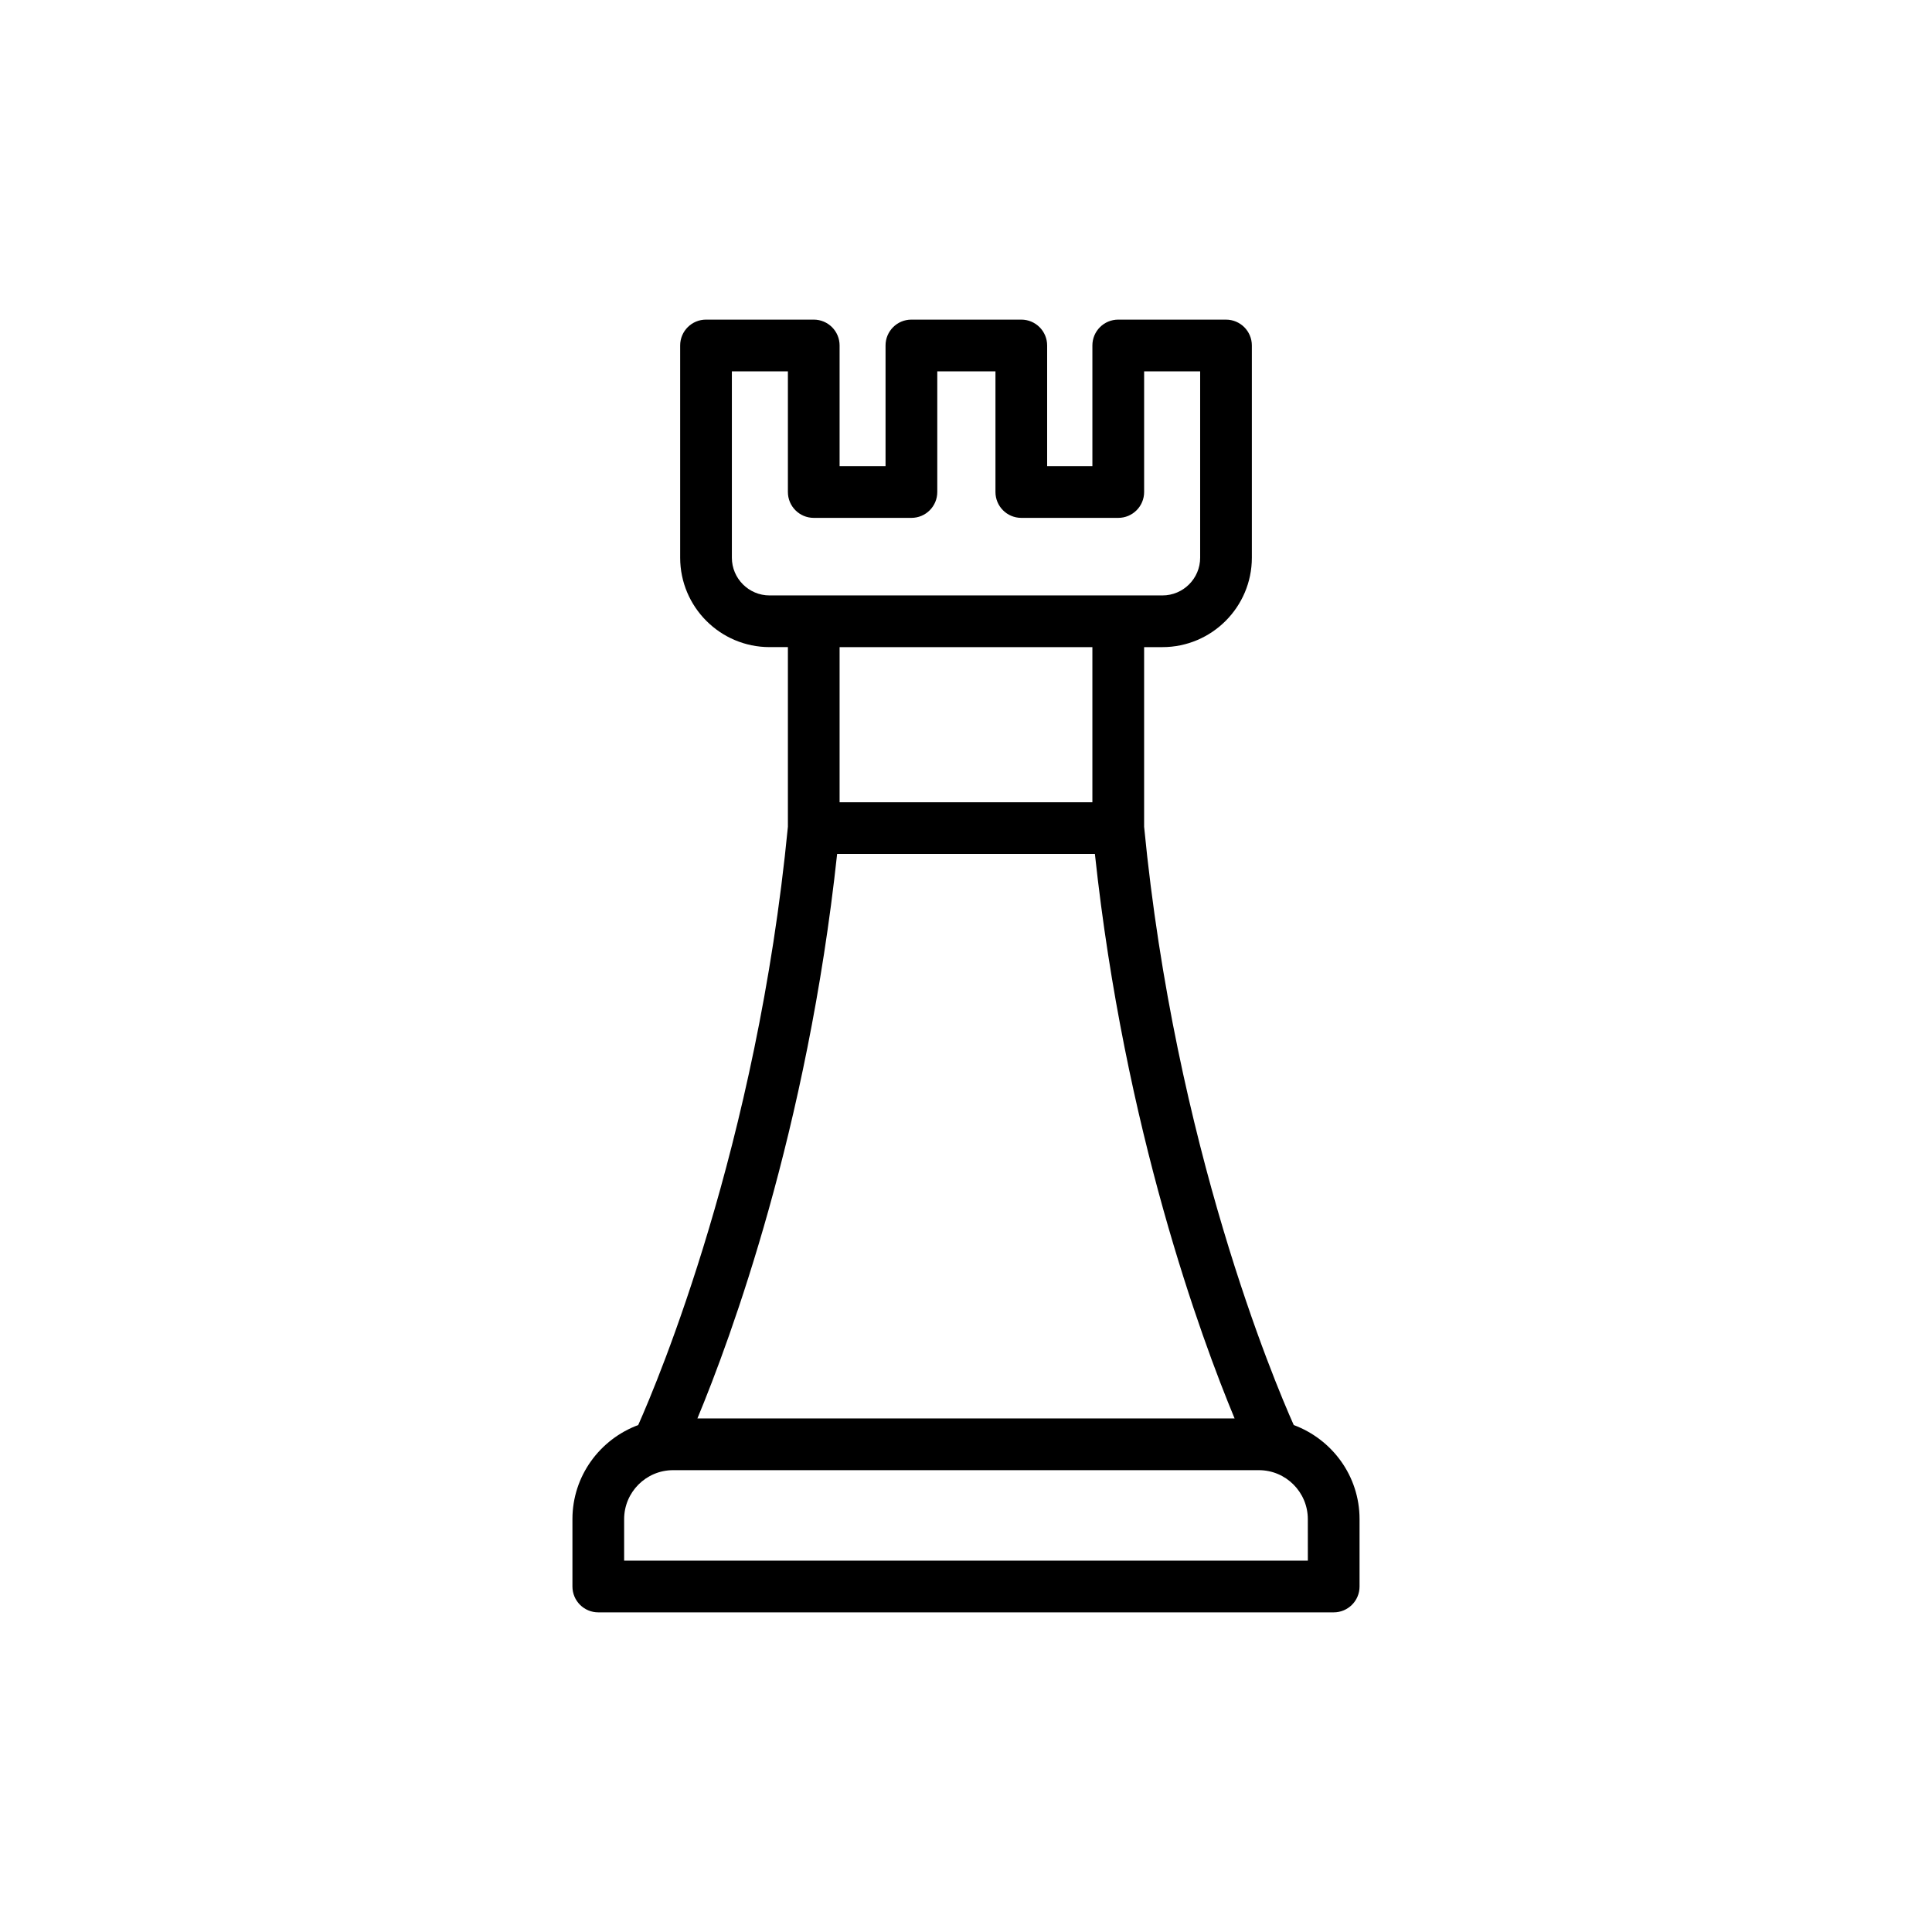 <?xml version="1.0" encoding="UTF-8"?>
<!-- Uploaded to: SVG Repo, www.svgrepo.com, Generator: SVG Repo Mixer Tools -->
<svg fill="#000000" width="800px" height="800px" version="1.1" viewBox="144 144 512 512" xmlns="http://www.w3.org/2000/svg">
 <path d="m313.14 521.65c-10.152 3.777-17.438 13.484-17.438 24.938v17.852c0 3.789 3.062 6.852 6.852 6.852h194.89c3.789 0 6.852-3.062 6.852-6.852v-17.852c0-11.453-7.289-21.16-17.441-24.938-5.207-11.68-31.434-73.832-39.652-158.55v-47.605h4.852c13.066 0 23.699-10.633 23.699-23.699v-56.238c0-3.785-3.062-6.852-6.852-6.852l-28.555-0.004c-3.789 0-6.852 3.066-6.852 6.852v31.977h-11.992v-31.977c0-3.785-3.066-6.852-6.852-6.852h-29.121c-3.789 0-6.852 3.066-6.852 6.852v31.977h-12.176v-31.977c0-3.785-3.066-6.852-6.852-6.852h-28.547c-3.789 0-6.852 3.066-6.852 6.852v56.238c0 13.066 10.625 23.699 23.691 23.699h4.859v47.605c-8.215 84.582-34.457 146.86-39.664 158.55zm121.02-151.34c7.871 73.219 28.129 128.19 37.02 149.59h-142.36c8.891-21.406 29.148-76.375 37.027-149.59zm56.434 187.28h-181.19v-11c0-7.16 5.82-12.98 12.98-12.98h155.23c7.152 0 12.973 5.82 12.973 12.98zm-152.64-265.79v-49.387h14.848v31.977c0 3.785 3.066 6.852 6.852 6.852h25.883c3.789 0 6.852-3.066 6.852-6.852v-31.977h15.418v31.977c0 3.785 3.062 6.852 6.852 6.852h25.695c3.785 0 6.852-3.066 6.852-6.852v-31.977h14.848v49.387c0 5.512-4.484 9.996-9.996 9.996h-104.12c-5.504 0-9.984-4.484-9.984-9.996zm95.539 23.699v41.109h-66.992v-41.109z"/>
</svg>